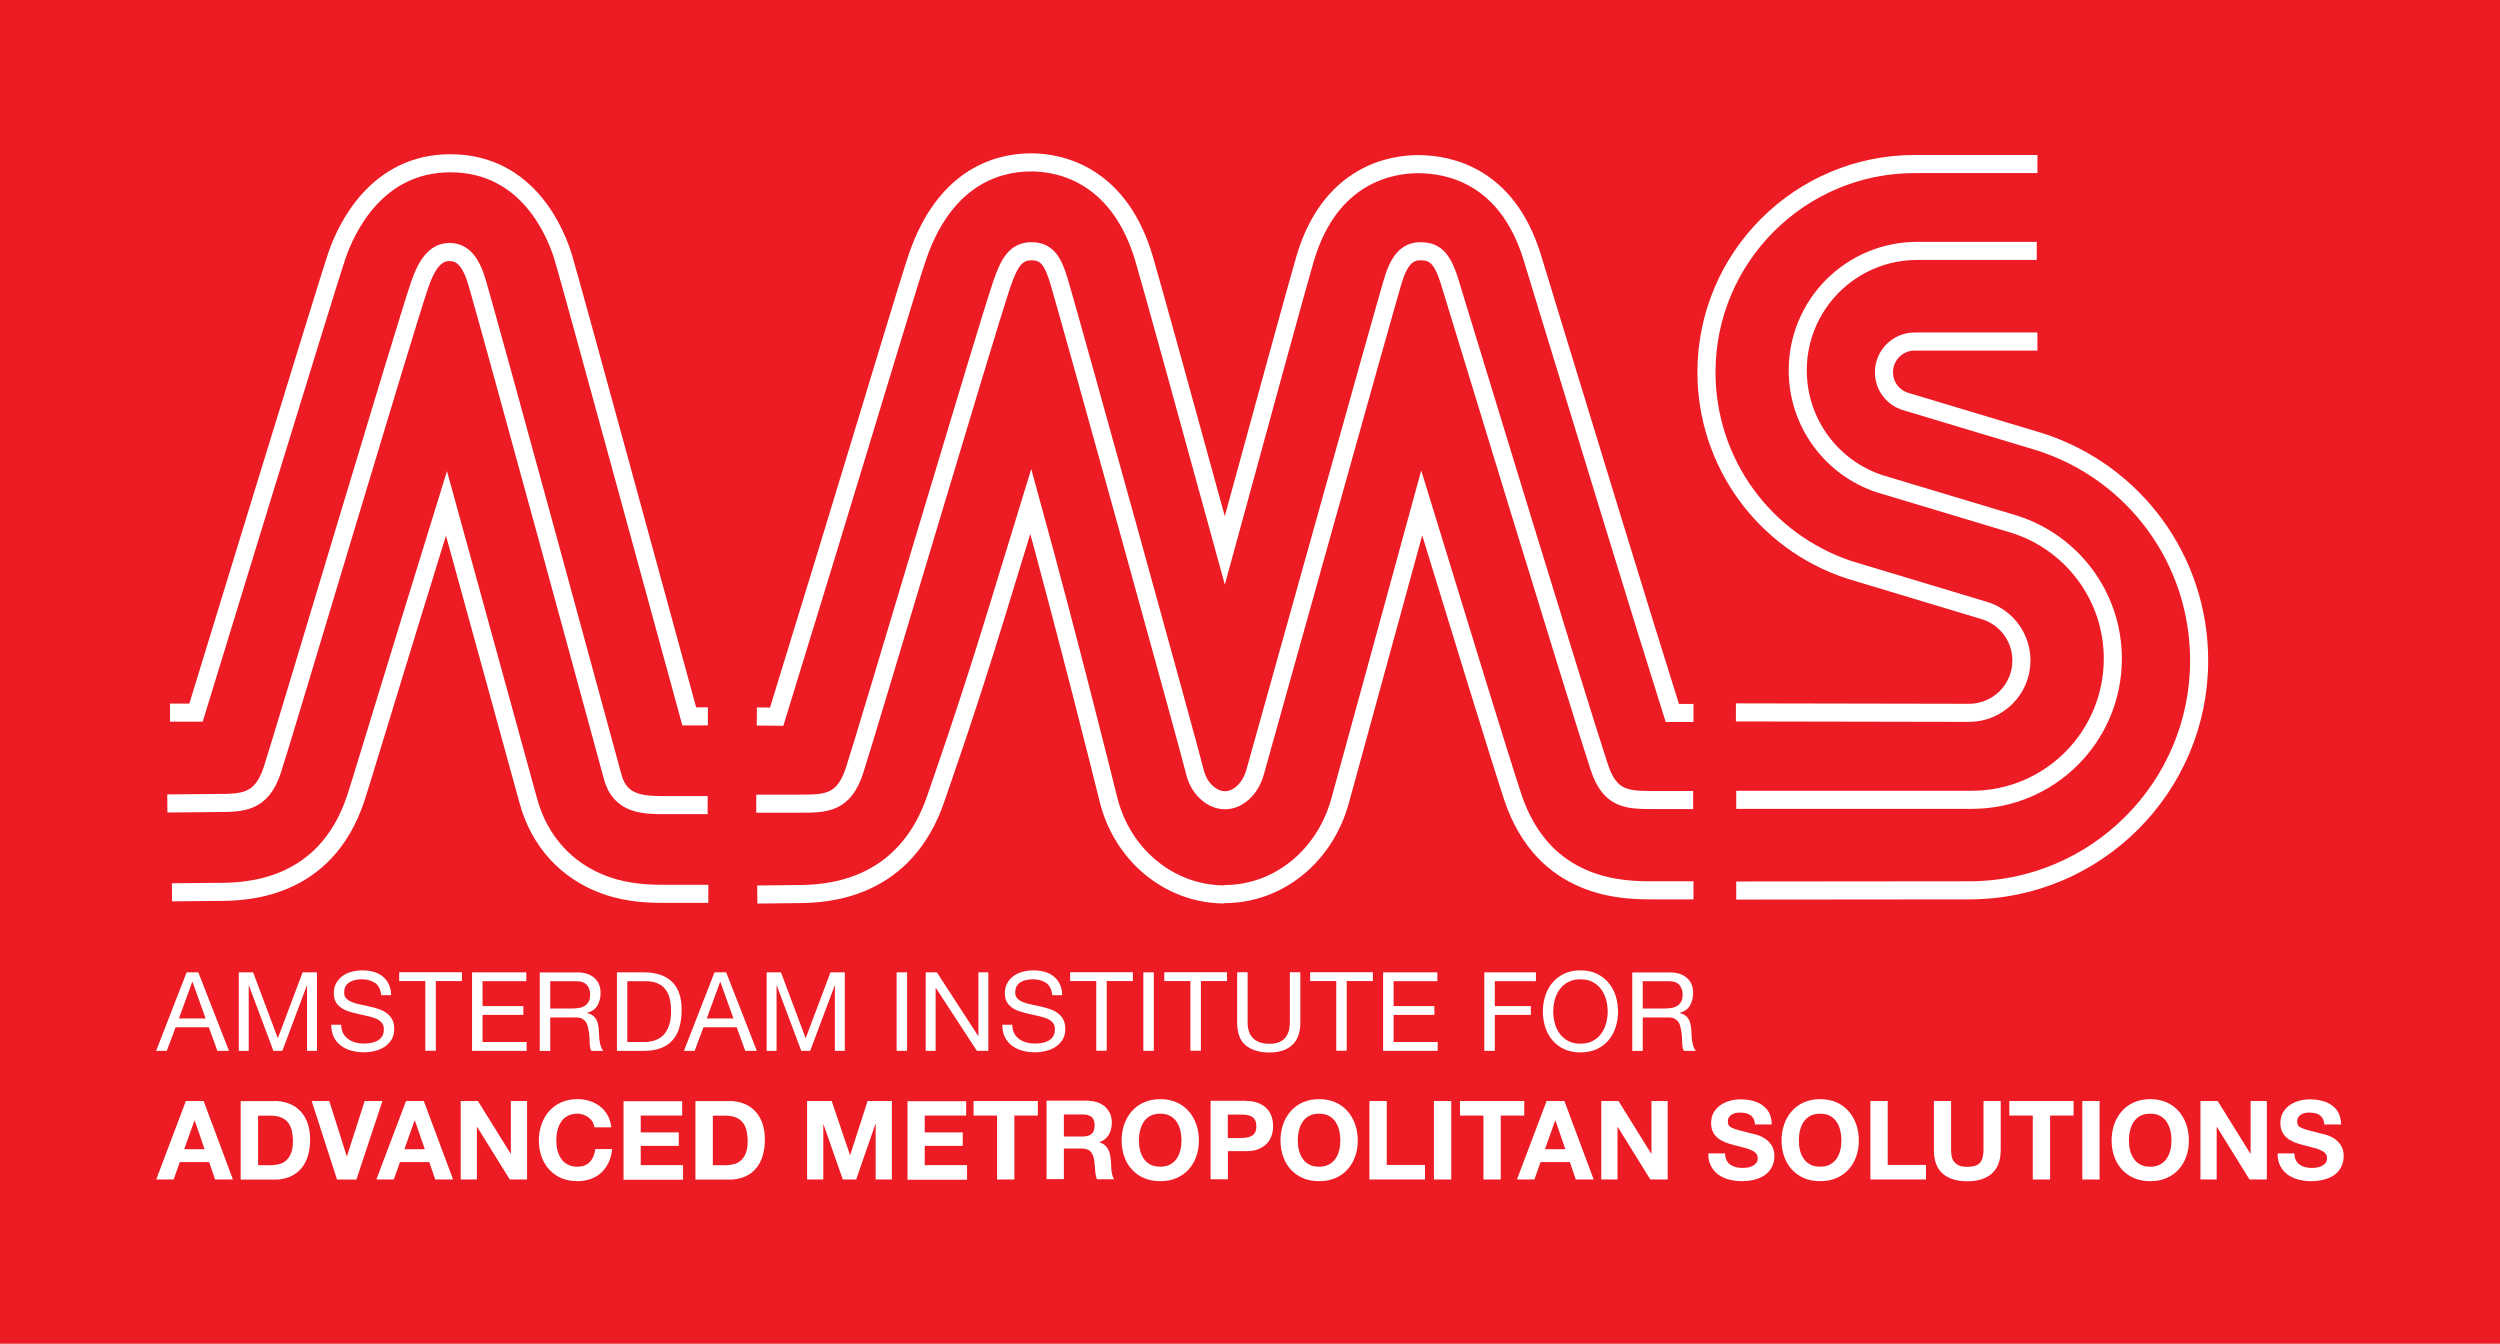 <svg xmlns="http://www.w3.org/2000/svg" id="Ebene_2" data-name="Ebene 2" viewBox="0 0 226.77 121.89"><g id="Layer_1" data-name="Layer 1"><rect width="226.77" height="121.89" fill="#ed1c24"></rect><g><path d="m157.46,64.62l21.15.04c2.62,0,4.75-2.13,4.75-4.74,0-2.05-1.3-3.85-3.23-4.5l-12.18-3.67c-.07-.02-.13-.04-.2-.06-7.75-2.56-12.96-9.76-12.96-17.93,0-10.41,8.47-18.88,18.88-18.88h11.14m0,16.1h-11.14c-1.53,0-2.78,1.25-2.78,2.78,0,1.36.91,2.29,1.84,2.62l12.14,3.65s.09.03.14.04c8.65,2.78,14.47,10.75,14.47,19.85,0,11.49-9.35,20.84-20.84,20.84l-21.15.02m-46.42.35c-4.96,0-9.3-3.56-10.54-8.67-.34-1.39-3.76-15.1-7.03-26.98-1.06,3.46-2.15,7-3.12,10.19-2.91,9.49-5.03,15.37-5.44,16.61-2.81,8.49-9.96,8.82-12.65,8.82l-3.6.04m-.04-16.15l1.8.02c.94-3.05,2.54-8.28,4.21-13.72,4.51-14.75,7.77-25.69,8.56-27.99,2.38-6.95,6.92-8.57,10.31-8.57,2.88,0,8.05,1.28,10.25,8.75.68,2.3,4.2,15.05,7.32,26.44,3.14-11.5,6.62-24.21,7.28-26.44,2.28-7.76,7.93-8.59,10.25-8.59,2.87,0,8.02,1.08,10.31,8.3.08.25.69,2.25,1.61,5.28,2.74,8.97,8.69,28.46,11.14,36.2,1.39,0,1.92,0,1.92,0m0,16.09s-1.17,0-3.72,0-9.87,0-12.68-8.5c-1.08-3.26-4.89-15.66-8.25-26.64-1.12,4.09-2.28,8.34-3.32,12.13-2.37,8.67-3.84,14.03-4.11,14.99-1.42,5-5.63,8.36-10.46,8.36M15.42,64.64h2.36s11.98-39.13,12.77-41.43c.87-2.53,3.61-8.4,10.31-8.4,7.16,0,9.65,6.58,10.25,8.59,1,3.4,8.66,31.55,11.41,41.58h1.69m.04,16.1h-3.75c-1.36,0-3.41,0-5.61-.79-3.49-1.26-5.97-3.98-6.97-7.66-.45-1.66-4.18-15.22-7.42-26.97-1.08,3.5-2.19,7.1-3.19,10.34-2.86,9.28-4.63,15.19-5.04,16.41-2.8,8.45-10.19,8.51-12.68,8.49l-3.99.04" fill="none" stroke="#fff" stroke-width="1.64"></path><path d="m157.49,72.55h21.37c7.07,0,12.79-5.73,12.79-12.8,0-5.7-3.73-10.53-8.88-12.18l-12.27-3.69c-4.32-1.42-7.43-5.49-7.43-10.29,0-5.98,4.85-10.83,10.83-10.83h10.85m-31.17,49.81s-.95,0-3.47,0-4.06-.02-5.04-2.98c-1.94-5.85-13.25-43.01-13.6-44.12-.68-2.16-1.39-2.68-2.64-2.68s-1.97.92-2.52,2.81c-1.15,3.9-11.75,41.95-12.47,44.47-.44,1.54-1.58,2.52-2.72,2.52s-2.34-.99-2.72-2.52c-.62-2.54-11.16-40.57-12.31-44.47-.56-1.89-1.11-2.81-2.52-2.81s-2.02,1.01-2.69,2.97c-1.38,4.01-12.4,41.24-13.38,44.17-.98,2.96-2.6,2.97-5.01,2.97h-3.89m-53.42-.02l4.43-.04c2.41,0,4.1-.02,5.08-2.97.97-2.93,12-40.03,13.38-44.04.67-1.96,1.48-2.97,2.7-2.97s1.97.92,2.52,2.81c1.15,3.9,11.62,42.31,12.3,44.84.69,2.52,2.87,2.52,4.81,2.52h3.79" fill="none" stroke="#fff" stroke-linejoin="round" stroke-width="1.64"></path></g><g><path d="m17.99,88.2l2.78,7.12h-1.05l-.78-2.14h-3.01l-.8,2.14h-.97l2.77-7.12h1.05Zm.66,4.18l-1.19-3.32h-.02l-1.21,3.32h2.41Z" fill="#fff"></path><path d="m22.96,88.2l2.24,5.98,2.25-5.98h1.3v7.12h-.9v-5.92h-.02l-2.22,5.92h-.81l-2.22-5.92h-.02v5.92h-.9v-7.12h1.3Z" fill="#fff"></path><path d="m34.02,89.17c-.32-.23-.72-.34-1.21-.34-.2,0-.4.02-.59.06-.19.04-.36.11-.51.2-.15.09-.27.22-.36.37s-.13.35-.13.58c0,.22.06.4.19.53s.3.25.52.33c.22.09.46.16.73.21.27.06.55.12.83.18s.56.14.83.23.52.21.73.36c.22.15.39.35.52.58.13.23.19.53.19.88,0,.38-.08.7-.25.97-.17.27-.39.49-.65.66-.27.17-.56.29-.89.37s-.66.11-.98.11c-.4,0-.78-.05-1.13-.15-.36-.1-.67-.25-.94-.45-.27-.2-.48-.46-.64-.78-.16-.32-.23-.69-.23-1.12h.9c0,.3.06.56.17.77.12.22.27.39.46.53.19.14.41.24.66.31.25.07.51.1.78.1.21,0,.43-.02.64-.06.22-.04.41-.11.58-.2.17-.1.31-.23.42-.39.11-.17.16-.38.16-.64,0-.25-.06-.45-.19-.6s-.3-.28-.52-.37-.46-.17-.73-.23c-.27-.06-.55-.12-.83-.18s-.56-.14-.83-.22c-.27-.08-.52-.19-.73-.33s-.39-.31-.52-.53c-.13-.22-.19-.49-.19-.81,0-.36.07-.67.22-.93.15-.26.34-.48.58-.65.24-.17.52-.3.83-.38s.63-.12.95-.12c.37,0,.7.04,1.02.13s.59.22.82.41c.24.19.42.42.56.7s.21.62.22,1.01h-.9c-.05-.51-.24-.88-.55-1.11Z" fill="#fff"></path><path d="m36.21,88.99v-.8h5.69v.8h-2.37v6.32h-.95v-6.32h-2.37Z" fill="#fff"></path><path d="m47.74,88.2v.8h-3.97v2.26h3.7v.8h-3.7v2.46h4v.8h-4.95v-7.12h4.92Z" fill="#fff"></path><path d="m52.32,88.2c.68,0,1.21.17,1.59.5.38.33.57.79.57,1.37,0,.43-.1.81-.29,1.14s-.51.55-.94.67v.02c.21.04.37.11.5.2.13.09.23.2.31.33.08.13.13.27.17.43.04.16.06.33.08.5.01.17.02.35.03.53,0,.18.02.36.05.53s.06.34.11.49c.05.16.12.29.22.41h-1.06c-.07-.07-.11-.17-.13-.3-.02-.13-.04-.27-.04-.42s-.01-.32-.02-.5-.03-.36-.06-.53c-.03-.17-.06-.34-.1-.49-.04-.16-.1-.29-.19-.41s-.2-.21-.34-.28c-.14-.07-.33-.1-.56-.1h-2.31v3.04h-.95v-7.12h3.35Zm.2,3.23c.2-.03.37-.1.52-.19.15-.1.27-.23.36-.39s.13-.37.13-.63c0-.36-.1-.65-.3-.88s-.52-.34-.97-.34h-2.35v2.48h1.97c.22,0,.43-.02.63-.05Z" fill="#fff"></path><path d="m58.41,88.2c1.1,0,1.94.28,2.53.84.59.56.89,1.41.89,2.55,0,.6-.07,1.13-.2,1.59-.13.46-.34.85-.62,1.17-.28.32-.63.56-1.07.72-.43.17-.94.25-1.54.25h-2.44v-7.12h2.44Zm.08,6.32c.11,0,.24,0,.4-.03.16-.02.33-.06.51-.12s.36-.15.53-.27c.18-.12.33-.28.47-.49.14-.21.25-.46.34-.77s.13-.68.13-1.12-.04-.81-.12-1.14c-.08-.34-.22-.62-.41-.86-.19-.24-.43-.41-.73-.54s-.67-.18-1.11-.18h-1.6v5.52h1.58Z" fill="#fff"></path><path d="m65.87,88.2l2.78,7.12h-1.05l-.78-2.14h-3.01l-.8,2.14h-.97l2.77-7.12h1.05Zm.66,4.18l-1.19-3.32h-.02l-1.21,3.32h2.41Z" fill="#fff"></path><path d="m70.84,88.2l2.24,5.98,2.25-5.98h1.3v7.12h-.9v-5.92h-.02l-2.22,5.92h-.81l-2.22-5.92h-.02v5.92h-.9v-7.12h1.3Z" fill="#fff"></path><path d="m82.28,88.2v7.12h-.95v-7.12h.95Z" fill="#fff"></path><path d="m84.98,88.2l3.75,5.77h.02v-5.77h.9v7.12h-1.04l-3.72-5.71h-.02v5.71h-.9v-7.12h1.01Z" fill="#fff"></path><path d="m94.89,89.17c-.32-.23-.72-.34-1.21-.34-.2,0-.4.02-.59.06-.19.04-.36.11-.51.2-.15.09-.27.22-.36.37s-.13.35-.13.58c0,.22.06.4.19.53s.3.25.52.33c.22.09.46.16.73.21.27.06.55.12.83.18s.56.14.83.23.52.21.73.36c.22.15.39.35.52.58.13.23.19.53.19.88,0,.38-.08.7-.25.97-.17.27-.39.49-.65.66-.27.17-.56.29-.89.37s-.66.11-.98.11c-.4,0-.78-.05-1.13-.15-.36-.1-.67-.25-.94-.45-.27-.2-.48-.46-.64-.78-.16-.32-.23-.69-.23-1.12h.9c0,.3.06.56.17.77.12.22.27.39.46.53.19.14.41.24.66.31.25.07.51.1.78.1.21,0,.43-.02.64-.06.22-.04.41-.11.58-.2.17-.1.31-.23.42-.39.11-.17.16-.38.16-.64,0-.25-.06-.45-.19-.6s-.3-.28-.52-.37-.46-.17-.73-.23c-.27-.06-.55-.12-.83-.18s-.56-.14-.83-.22c-.27-.08-.52-.19-.73-.33s-.39-.31-.52-.53c-.13-.22-.19-.49-.19-.81,0-.36.07-.67.22-.93.15-.26.34-.48.58-.65.24-.17.52-.3.83-.38s.63-.12.95-.12c.37,0,.7.04,1.02.13s.59.22.82.41c.24.19.42.42.56.7s.21.62.22,1.01h-.9c-.05-.51-.24-.88-.55-1.11Z" fill="#fff"></path><path d="m97.07,88.99v-.8h5.69v.8h-2.37v6.32h-.95v-6.32h-2.37Z" fill="#fff"></path><path d="m104.66,88.2v7.12h-.95v-7.12h.95Z" fill="#fff"></path><path d="m105.61,88.99v-.8h5.69v.8h-2.37v6.32h-.95v-6.32h-2.37Z" fill="#fff"></path><path d="m117.21,94.79c-.49.46-1.18.68-2.07.68s-1.63-.22-2.15-.65c-.52-.43-.77-1.13-.77-2.08v-4.55h.95v4.55c0,.64.17,1.12.51,1.45.34.33.83.49,1.47.49.61,0,1.07-.16,1.38-.49s.47-.81.47-1.45v-4.55h.95v4.55c0,.91-.24,1.59-.73,2.05Z" fill="#fff"></path><path d="m118.84,88.99v-.8h5.69v.8h-2.37v6.32h-.95v-6.32h-2.37Z" fill="#fff"></path><path d="m130.38,88.2v.8h-3.97v2.26h3.7v.8h-3.7v2.46h4v.8h-4.95v-7.12h4.92Z" fill="#fff"></path><path d="m139.32,88.2v.8h-3.73v2.26h3.27v.8h-3.27v3.26h-.95v-7.12h4.68Z" fill="#fff"></path><path d="m140.16,90.35c.14-.45.36-.85.64-1.19.29-.35.64-.62,1.07-.83.43-.21.92-.31,1.49-.31s1.06.1,1.49.31c.43.21.78.48,1.07.83.29.35.5.74.64,1.19.14.45.21.92.21,1.4s-.07.95-.21,1.4c-.14.45-.36.85-.64,1.19s-.64.62-1.07.82c-.43.2-.92.3-1.49.3s-1.06-.1-1.49-.3c-.43-.2-.78-.48-1.07-.82s-.5-.74-.64-1.19c-.14-.45-.21-.91-.21-1.4s.07-.95.21-1.4Zm.87,2.46c.09.35.24.66.44.94s.46.5.77.67c.31.17.68.25,1.12.25s.8-.08,1.12-.25c.31-.17.57-.39.77-.67s.35-.59.44-.94.14-.7.14-1.06-.05-.71-.14-1.06-.24-.66-.44-.94-.46-.5-.77-.67c-.31-.17-.68-.25-1.12-.25s-.8.08-1.12.25c-.31.17-.57.39-.77.67s-.35.59-.44.94-.14.7-.14,1.06.05.71.14,1.06Z" fill="#fff"></path><path d="m151.42,88.2c.68,0,1.21.17,1.59.5.38.33.57.79.57,1.37,0,.43-.1.81-.29,1.14s-.51.55-.94.67v.02c.21.04.37.11.5.2.13.09.23.2.31.33.08.13.13.27.17.43.04.16.06.33.08.5.01.17.02.35.03.53,0,.18.02.36.05.53s.06.34.11.49c.05.16.12.29.22.41h-1.06c-.07-.07-.11-.17-.13-.3-.02-.13-.04-.27-.04-.42s-.01-.32-.02-.5-.03-.36-.06-.53c-.03-.17-.06-.34-.1-.49-.04-.16-.1-.29-.19-.41s-.2-.21-.34-.28c-.14-.07-.33-.1-.56-.1h-2.31v3.04h-.95v-7.12h3.35Zm.2,3.23c.2-.03.37-.1.52-.19.15-.1.27-.23.36-.39s.13-.37.13-.63c0-.36-.1-.65-.3-.88s-.52-.34-.97-.34h-2.35v2.48h1.97c.22,0,.43-.02.63-.05Z" fill="#fff"></path></g><g><path d="m18.47,99.87l2.66,7.12h-1.62l-.54-1.58h-2.66l-.56,1.58h-1.58l2.69-7.12h1.6Zm.09,4.37l-.9-2.61h-.02l-.93,2.61h1.85Z" fill="#fff"></path><path d="m24.9,99.87c.46,0,.89.07,1.28.22.4.15.74.37,1.03.66.29.29.51.66.68,1.1.16.44.24.95.24,1.55,0,.52-.07,1-.2,1.44s-.33.82-.6,1.14c-.27.32-.6.57-1.01.75-.4.18-.88.27-1.42.27h-3.07v-7.12h3.07Zm-.11,5.8c.23,0,.45-.04.66-.11.21-.07.4-.19.57-.36.17-.17.3-.39.4-.66.1-.27.15-.6.15-1,0-.36-.04-.68-.1-.97s-.18-.54-.34-.74c-.16-.21-.37-.36-.63-.47s-.59-.16-.97-.16h-1.12v4.49h1.4Z" fill="#fff"></path><path d="m30.57,106.99l-2.3-7.12h1.6l1.58,5.01h.02l1.61-5.01h1.61l-2.36,7.12h-1.77Z" fill="#fff"></path><path d="m38.44,99.87l2.66,7.12h-1.62l-.54-1.58h-2.66l-.56,1.58h-1.58l2.69-7.12h1.6Zm.09,4.37l-.9-2.61h-.02l-.93,2.61h1.85Z" fill="#fff"></path><path d="m43.35,99.87l2.97,4.78h.02v-4.78h1.47v7.12h-1.57l-2.96-4.77h-.02v4.77h-1.47v-7.12h1.56Z" fill="#fff"></path><path d="m53.76,101.77c-.09-.15-.21-.28-.35-.39s-.3-.2-.47-.26-.36-.1-.55-.1c-.35,0-.65.07-.9.2s-.45.32-.6.55c-.15.23-.26.49-.33.78-.07.29-.1.6-.1.91s.03.59.1.87c.07.28.18.54.33.76.15.23.35.41.6.54.25.14.55.2.9.2.48,0,.85-.15,1.12-.44.27-.29.43-.68.49-1.16h1.52c-.04.45-.14.85-.31,1.21-.17.36-.39.66-.66.92-.27.25-.59.45-.96.58s-.77.2-1.21.2c-.55,0-1.04-.09-1.47-.28-.44-.19-.8-.45-1.1-.78-.3-.33-.53-.72-.69-1.17-.16-.45-.24-.93-.24-1.45s.08-1.03.24-1.48c.16-.45.39-.85.69-1.19.3-.34.67-.61,1.1-.8.44-.19.93-.29,1.47-.29.39,0,.76.06,1.11.17s.66.28.94.49c.28.22.5.48.68.8.18.32.29.69.34,1.1h-1.52c-.03-.18-.09-.34-.18-.49Z" fill="#fff"></path><path d="m61.88,99.87v1.32h-3.76v1.53h3.45v1.22h-3.45v1.75h3.84v1.32h-5.4v-7.12h5.32Z" fill="#fff"></path><path d="m66.15,99.87c.46,0,.89.07,1.28.22.4.15.74.37,1.03.66.29.29.51.66.68,1.1.16.44.24.95.24,1.55,0,.52-.07,1-.2,1.44s-.33.82-.6,1.14c-.27.32-.6.57-1.01.75-.4.18-.88.27-1.42.27h-3.07v-7.12h3.07Zm-.11,5.8c.23,0,.45-.04.66-.11.21-.07.4-.19.57-.36.17-.17.3-.39.4-.66.1-.27.15-.6.15-1,0-.36-.04-.68-.1-.97s-.18-.54-.34-.74c-.16-.21-.37-.36-.63-.47s-.59-.16-.97-.16h-1.12v4.49h1.4Z" fill="#fff"></path><path d="m75.44,99.87l1.66,4.9h.02l1.58-4.9h2.2v7.12h-1.47v-5.04h-.02l-1.75,5.04h-1.21l-1.75-5h-.02v5h-1.47v-7.12h2.2Z" fill="#fff"></path><path d="m87.64,99.87v1.32h-3.76v1.53h3.45v1.22h-3.45v1.75h3.84v1.32h-5.4v-7.12h5.32Z" fill="#fff"></path><path d="m88.31,101.19v-1.32h5.83v1.32h-2.13v5.8h-1.57v-5.8h-2.13Z" fill="#fff"></path><path d="m98.77,99.87c.32,0,.61.05.86.15s.48.24.66.42c.18.18.32.39.42.62s.14.49.14.76c0,.42-.09.78-.26,1.09s-.46.54-.86.7v.02c.19.05.35.13.48.24s.23.24.31.39c.08.15.14.31.17.49.04.18.06.36.08.54,0,.11.01.25.02.4,0,.15.02.31.03.47.02.16.04.31.08.45.04.14.09.26.16.36h-1.56c-.09-.23-.14-.49-.16-.81-.02-.31-.05-.61-.09-.9-.05-.37-.17-.64-.34-.82s-.46-.26-.85-.26h-1.56v2.78h-1.57v-7.12h3.84Zm-.56,3.22c.36,0,.63-.08.81-.24s.27-.42.27-.78-.09-.6-.27-.75-.45-.23-.81-.23h-1.71v2h1.71Z" fill="#fff"></path><path d="m101.98,101.98c.16-.45.39-.85.69-1.19.3-.34.67-.61,1.1-.8.44-.19.93-.29,1.47-.29s1.04.1,1.48.29c.43.19.8.46,1.1.8.3.34.53.74.69,1.19.16.46.24.95.24,1.48s-.08,1-.24,1.45c-.16.45-.39.84-.69,1.17-.3.33-.66.59-1.1.78-.43.19-.92.28-1.48.28s-1.04-.09-1.47-.28c-.44-.19-.8-.45-1.1-.78-.3-.33-.53-.72-.69-1.17-.16-.45-.24-.93-.24-1.45s.08-1.03.24-1.48Zm1.43,2.35c.07.28.18.54.33.76.15.23.35.41.6.54.25.14.55.2.9.2s.65-.07.9-.2c.25-.14.45-.32.6-.54.15-.23.26-.48.33-.76.07-.28.1-.57.1-.87s-.03-.61-.1-.91c-.07-.29-.18-.55-.33-.78-.15-.23-.35-.41-.6-.55s-.55-.2-.9-.2-.65.07-.9.2-.45.32-.6.55c-.15.23-.26.49-.33.78-.07.29-.1.6-.1.91s.03.59.1.87Z" fill="#fff"></path><path d="m113.02,99.87c.45,0,.82.06,1.14.19.31.13.57.3.76.51.2.21.34.46.43.73.09.27.13.55.13.85s-.04.57-.13.84c-.09.28-.23.52-.43.73-.2.21-.45.38-.76.51-.31.13-.69.19-1.14.19h-1.64v2.55h-1.57v-7.12h3.21Zm-.43,3.35c.18,0,.35-.01.52-.04s.31-.08.44-.15c.13-.08.23-.18.3-.32.08-.14.11-.32.11-.55s-.04-.41-.11-.55c-.08-.14-.18-.25-.3-.32-.13-.08-.27-.13-.44-.15-.17-.03-.34-.04-.52-.04h-1.22v2.13h1.22Z" fill="#fff"></path><path d="m116.39,101.98c.16-.45.39-.85.69-1.19.3-.34.67-.61,1.1-.8.44-.19.93-.29,1.47-.29s1.04.1,1.48.29c.43.19.8.46,1.1.8.3.34.53.74.69,1.19.16.46.24.95.24,1.48s-.08,1-.24,1.45c-.16.45-.39.84-.69,1.17-.3.33-.66.59-1.1.78-.43.19-.92.28-1.48.28s-1.04-.09-1.47-.28c-.44-.19-.8-.45-1.1-.78-.3-.33-.53-.72-.69-1.17-.16-.45-.24-.93-.24-1.45s.08-1.03.24-1.48Zm1.43,2.35c.07.28.18.54.33.76.15.23.35.41.6.54.25.14.55.2.9.2s.65-.07.9-.2c.25-.14.45-.32.6-.54.15-.23.26-.48.33-.76.07-.28.1-.57.1-.87s-.03-.61-.1-.91c-.07-.29-.18-.55-.33-.78-.15-.23-.35-.41-.6-.55s-.55-.2-.9-.2-.65.07-.9.2-.45.32-.6.55c-.15.23-.26.49-.33.78-.07.29-.1.6-.1.91s.03.59.1.87Z" fill="#fff"></path><path d="m125.79,99.87v5.8h3.47v1.32h-5.04v-7.12h1.57Z" fill="#fff"></path><path d="m131.64,99.87v7.12h-1.57v-7.12h1.57Z" fill="#fff"></path><path d="m132.43,101.19v-1.32h5.83v1.32h-2.13v5.8h-1.57v-5.8h-2.13Z" fill="#fff"></path><path d="m141.9,99.87l2.66,7.12h-1.62l-.54-1.58h-2.66l-.56,1.58h-1.58l2.69-7.12h1.6Zm.09,4.37l-.9-2.61h-.02l-.93,2.61h1.85Z" fill="#fff"></path><path d="m146.81,99.87l2.97,4.78h.02v-4.78h1.47v7.12h-1.57l-2.96-4.77h-.02v4.77h-1.47v-7.12h1.56Z" fill="#fff"></path><path d="m156.61,105.24c.09.17.2.3.34.4.14.1.31.18.5.23.19.05.39.07.6.07.14,0,.29-.01.45-.03.16-.02.31-.07.45-.14.14-.07.26-.16.35-.27s.14-.26.14-.44c0-.19-.06-.35-.18-.47-.12-.12-.28-.22-.48-.3-.2-.08-.43-.15-.68-.21-.25-.06-.51-.13-.77-.2-.27-.07-.53-.15-.78-.24-.25-.1-.48-.22-.68-.37s-.36-.34-.48-.57c-.12-.23-.18-.51-.18-.83,0-.37.08-.68.23-.95.16-.27.36-.49.61-.67.25-.18.54-.31.86-.4.32-.09.64-.13.96-.13.37,0,.73.04,1.07.12.34.08.65.22.91.4.27.19.48.42.63.71s.23.64.23,1.05h-1.52c-.01-.21-.06-.39-.13-.53-.08-.14-.18-.25-.3-.33-.13-.08-.27-.14-.43-.17-.16-.03-.34-.05-.53-.05-.13,0-.25.01-.38.04s-.24.07-.34.14-.19.15-.25.25c-.07.1-.1.23-.1.38,0,.14.03.25.08.34.05.09.16.17.31.24.16.07.37.15.65.22.28.07.64.17,1.08.28.13.03.32.07.55.14.24.07.47.18.7.33.23.15.43.36.6.61.17.26.25.58.25.98,0,.32-.06.63-.19.91-.13.28-.31.52-.56.72s-.56.36-.93.47c-.37.11-.8.17-1.28.17-.39,0-.77-.05-1.14-.14-.37-.1-.69-.25-.98-.45-.28-.21-.51-.47-.67-.79-.17-.32-.25-.7-.24-1.14h1.52c0,.24.04.44.13.61Z" fill="#fff"></path><path d="m161.84,101.98c.16-.45.39-.85.69-1.19.3-.34.67-.61,1.1-.8.44-.19.93-.29,1.47-.29s1.04.1,1.48.29c.43.19.8.46,1.1.8.3.34.53.74.69,1.19.16.46.24.95.24,1.48s-.08,1-.24,1.45c-.16.45-.39.84-.69,1.17-.3.33-.66.59-1.1.78-.43.19-.92.28-1.48.28s-1.04-.09-1.47-.28c-.44-.19-.8-.45-1.1-.78-.3-.33-.53-.72-.69-1.17-.16-.45-.24-.93-.24-1.45s.08-1.03.24-1.48Zm1.43,2.35c.07.28.18.54.33.76.15.23.35.41.6.54.25.14.55.2.9.2s.65-.07.9-.2c.25-.14.45-.32.6-.54.15-.23.26-.48.33-.76.07-.28.1-.57.1-.87s-.03-.61-.1-.91c-.07-.29-.18-.55-.33-.78-.15-.23-.35-.41-.6-.55s-.55-.2-.9-.2-.65.07-.9.2-.45.32-.6.55c-.15.23-.26.49-.33.78-.07.29-.1.6-.1.91s.03.59.1.87Z" fill="#fff"></path><path d="m171.23,99.87v5.8h3.47v1.32h-5.04v-7.12h1.57Z" fill="#fff"></path><path d="m180.68,106.45c-.54.47-1.28.7-2.23.7s-1.71-.23-2.24-.7c-.53-.47-.79-1.18-.79-2.15v-4.43h1.56v4.43c0,.19.02.38.05.57.03.19.1.35.21.49.11.14.25.26.44.35.19.09.44.13.76.13.56,0,.94-.12,1.16-.37.21-.25.32-.64.32-1.17v-4.43h1.56v4.43c0,.96-.27,1.68-.81,2.15Z" fill="#fff"></path><path d="m182.26,101.19v-1.32h5.83v1.32h-2.13v5.8h-1.57v-5.8h-2.13Z" fill="#fff"></path><path d="m190.45,99.87v7.12h-1.57v-7.12h1.57Z" fill="#fff"></path><path d="m191.78,101.98c.16-.45.39-.85.69-1.19.3-.34.67-.61,1.1-.8.44-.19.93-.29,1.47-.29s1.04.1,1.48.29c.43.19.8.46,1.1.8.3.34.53.74.69,1.19.16.46.24.95.24,1.48s-.08,1-.24,1.45c-.16.45-.39.84-.69,1.17-.3.33-.66.59-1.1.78-.43.19-.92.28-1.48.28s-1.04-.09-1.47-.28c-.44-.19-.8-.45-1.1-.78-.3-.33-.53-.72-.69-1.17-.16-.45-.24-.93-.24-1.45s.08-1.03.24-1.48Zm1.43,2.35c.07.28.18.54.33.76.15.23.35.41.6.54.25.14.55.2.9.2s.65-.07.9-.2c.25-.14.45-.32.6-.54.15-.23.26-.48.33-.76.07-.28.1-.57.1-.87s-.03-.61-.1-.91c-.07-.29-.18-.55-.33-.78-.15-.23-.35-.41-.6-.55s-.55-.2-.9-.2-.65.07-.9.2-.45.32-.6.55c-.15.23-.26.49-.33.78-.07.29-.1.6-.1.91s.03.59.1.87Z" fill="#fff"></path><path d="m201.16,99.87l2.97,4.78h.02v-4.78h1.47v7.12h-1.57l-2.96-4.77h-.02v4.77h-1.47v-7.12h1.56Z" fill="#fff"></path><path d="m208.25,105.24c.09.17.2.3.34.4.14.1.31.18.5.23.19.05.39.07.6.07.14,0,.29-.01.45-.03.16-.02.31-.07.45-.14.14-.07.26-.16.35-.27s.14-.26.14-.44c0-.19-.06-.35-.18-.47-.12-.12-.28-.22-.48-.3-.2-.08-.43-.15-.68-.21-.25-.06-.51-.13-.77-.2-.27-.07-.53-.15-.78-.24-.25-.1-.48-.22-.68-.37s-.36-.34-.48-.57c-.12-.23-.18-.51-.18-.83,0-.37.08-.68.23-.95.16-.27.36-.49.61-.67.25-.18.54-.31.86-.4.32-.09.64-.13.96-.13.37,0,.73.04,1.07.12.34.08.65.22.91.4.27.19.48.42.63.71s.23.64.23,1.05h-1.52c-.01-.21-.06-.39-.13-.53-.08-.14-.18-.25-.3-.33-.13-.08-.27-.14-.43-.17-.16-.03-.34-.05-.53-.05-.13,0-.25.01-.38.04s-.24.07-.34.14-.19.15-.25.25c-.07.1-.1.23-.1.38,0,.14.03.25.08.34.05.09.16.17.31.24.16.07.37.15.65.22.28.07.64.17,1.08.28.13.03.32.07.55.14.24.07.47.18.7.33.23.15.43.36.6.61.17.26.25.58.25.98,0,.32-.06.63-.19.91-.13.28-.31.52-.56.72s-.56.36-.93.47c-.37.11-.8.17-1.28.17-.39,0-.77-.05-1.14-.14-.37-.1-.69-.25-.98-.45-.28-.21-.51-.47-.67-.79-.17-.32-.25-.7-.24-1.14h1.52c0,.24.04.44.13.61Z" fill="#fff"></path></g></g></svg>